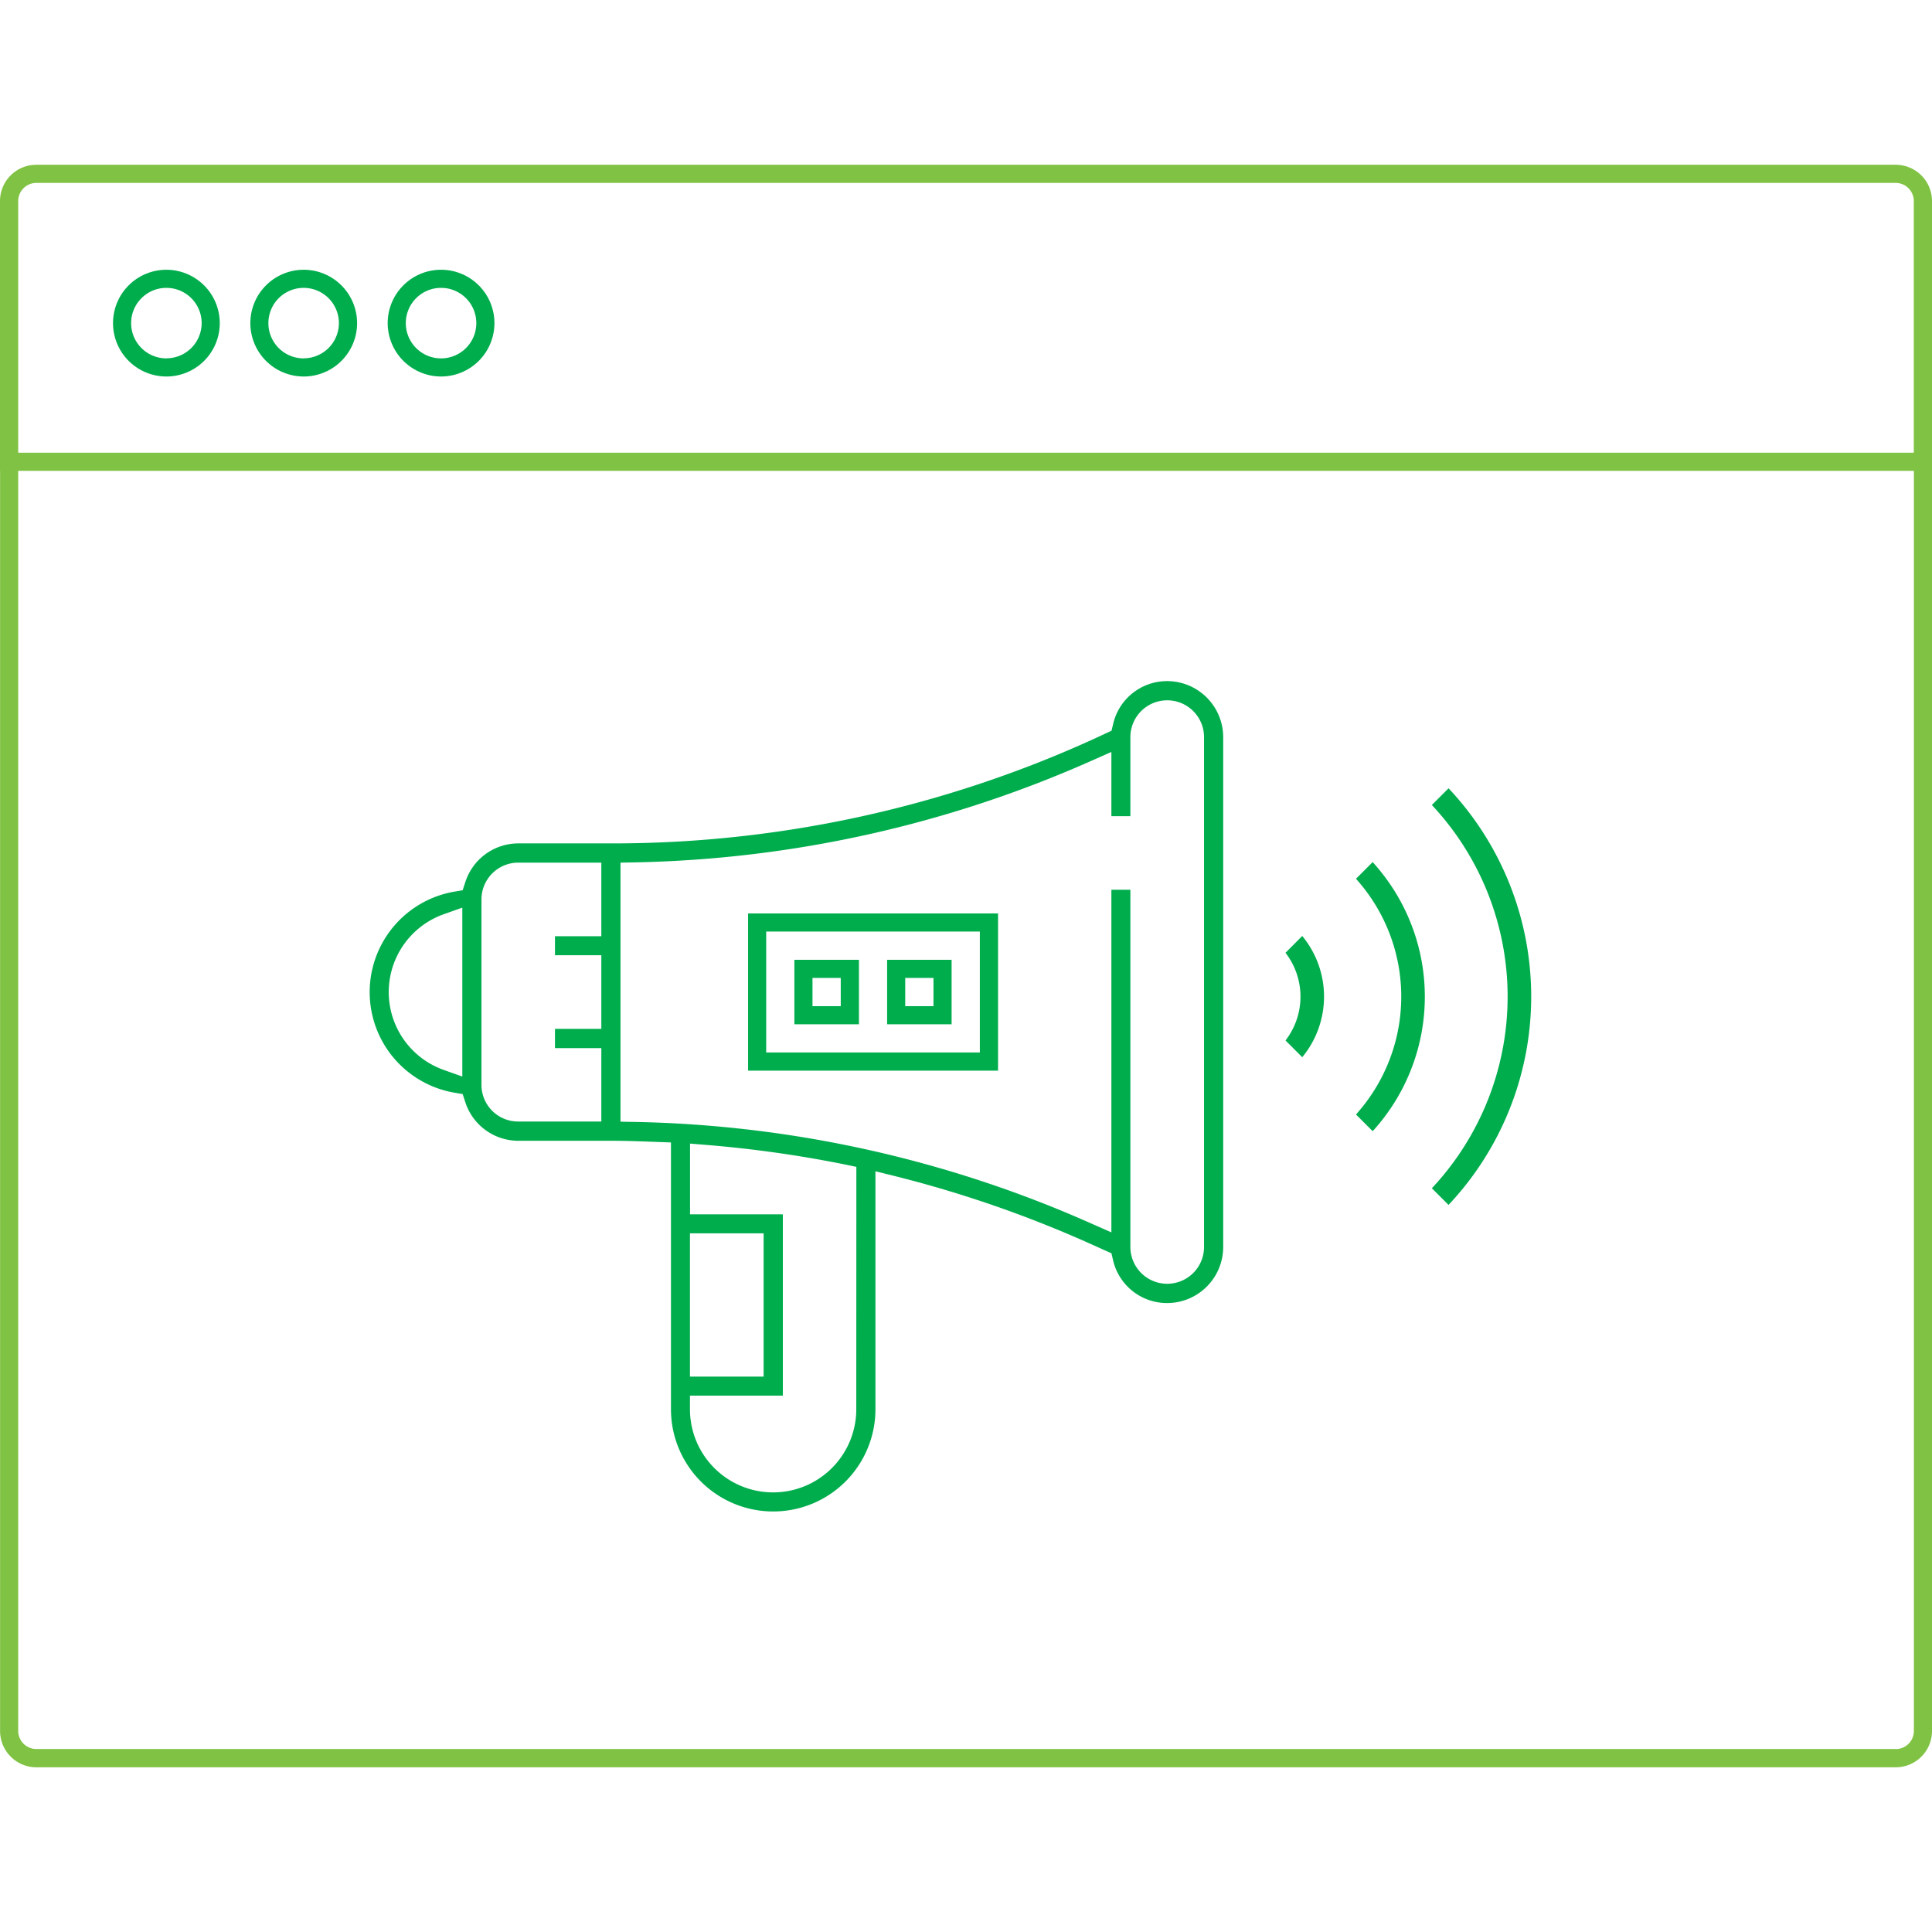 <svg id="Слой_1" data-name="Слой 1" xmlns="http://www.w3.org/2000/svg" viewBox="0 0 24 24"><title>Монтажная область 1 копия 20</title><path d="M2.067,3.351a.663.663,0,1,0,.663.663A.664.664,0,0,0,2.067,3.351Zm0,1.101a.438.438,0,1,1,.438-.438A.438.438,0,0,1,2.067,4.451Z" style="fill:#00ad4d"/><path d="M3.773,3.351a.663.663,0,1,0,.663.663A.664.664,0,0,0,3.773,3.351Zm0,1.101A.438.438,0,1,1,4.21,4.014.438.438,0,0,1,3.773,4.451Z" style="fill:#00ad4d"/><path d="M5.479,4.677a.663.663,0,1,0-.663-.663A.664.664,0,0,0,5.479,4.677Zm0-1.101a.438.438,0,1,1-.438.438A.438.438,0,0,1,5.479,3.576Z" style="fill:#00ad4d"/><path d="M15.969,11.836a.89.89,0,0,1,0,1.089l.208.208a1.183,1.183,0,0,0,0-1.506Z" style="fill:#00ad4d"/><path d="M17.052,10.709l-.207.207.034.04a2.186,2.186,0,0,1,0,2.849l-.034.04.207.207.04-.045a2.479,2.479,0,0,0,0-3.252Z" style="fill:#00ad4d"/><path d="M17.994,9.793,17.787,10a3.481,3.481,0,0,1,0,4.761l.207.207a3.774,3.774,0,0,0,0-5.176Z" style="fill:#00ad4d"/><path d="M14.5,8.461a.687.687,0,0,0-.673.536l-.019.08-.215.1A14.411,14.411,0,0,1,7.59,10.477H6.436a.692.692,0,0,0-.657.485l-.032.097-.101.017a1.267,1.267,0,0,0,.001,2.498l.1.017.032.097a.692.692,0,0,0,.657.483H7.59c.197,0,.393.008.583.015l.162.006v3.314a1.27,1.27,0,1,0,2.54,0V14.55l.21.052a14.589,14.589,0,0,1,2.506.87l.216.097.019.082a.687.687,0,0,0,.673.536.697.697,0,0,0,.696-.696V9.157A.697.697,0,0,0,14.5,8.461Zm-8.757,4.912-.225-.08a1.026,1.026,0,0,1,0-1.938l.225-.08ZM7.47,11.63H6.894v.236H7.47v.915H6.894V13.02H7.47v.912H6.436a.455.455,0,0,1-.455-.455V11.173a.457.457,0,0,1,.455-.457H7.47Zm3.167,5.876a1.033,1.033,0,1,1-2.066,0v-.169H9.725V15.085H8.572v-.879l.183.015a14.821,14.821,0,0,1,1.748.246l.135.028Zm-2.066-.405v-1.78h.915v1.78ZM14.957,15.49a.457.457,0,0,1-.915,0v-4.437h-.236v4.256l-.238-.105a14.624,14.624,0,0,0-5.694-1.267l-.166-.003V10.716l.166-.003A14.664,14.664,0,0,0,13.569,9.446l.237-.105v.798h.236V9.157a.457.457,0,0,1,.915,0Z" style="fill:#00ad4d"/><path d="M9.868,12.724H10.67v-.801H9.868Zm.225-.576h.351v.351h-.351Z" style="fill:#00ad4d"/><path d="M11.02,12.724h.801v-.801H11.02Zm.225-.576h.351v.351h-.351Z" style="fill:#00ad4d"/><path d="M9.293,13.3h3.105V11.347H9.293Zm.225-1.728h2.654v1.502H9.518Z" style="fill:#00ad4d"/><path d="M23.549,2.047H.451a.451.451,0,0,0-.451.451V5.624H0v.225H.001V21.503a.451.451,0,0,0,.451.451H23.549A.451.451,0,0,0,24,21.503V2.497A.451.451,0,0,0,23.549,2.047ZM.226,2.497a.226.226,0,0,1,.225-.225H23.549a.226.226,0,0,1,.225.225V5.624H.226Zm23.323,19.23H.451a.226.226,0,0,1-.225-.225V5.849H23.775V21.503A.226.226,0,0,1,23.549,21.728Z" style="fill:#80c243"/></svg>